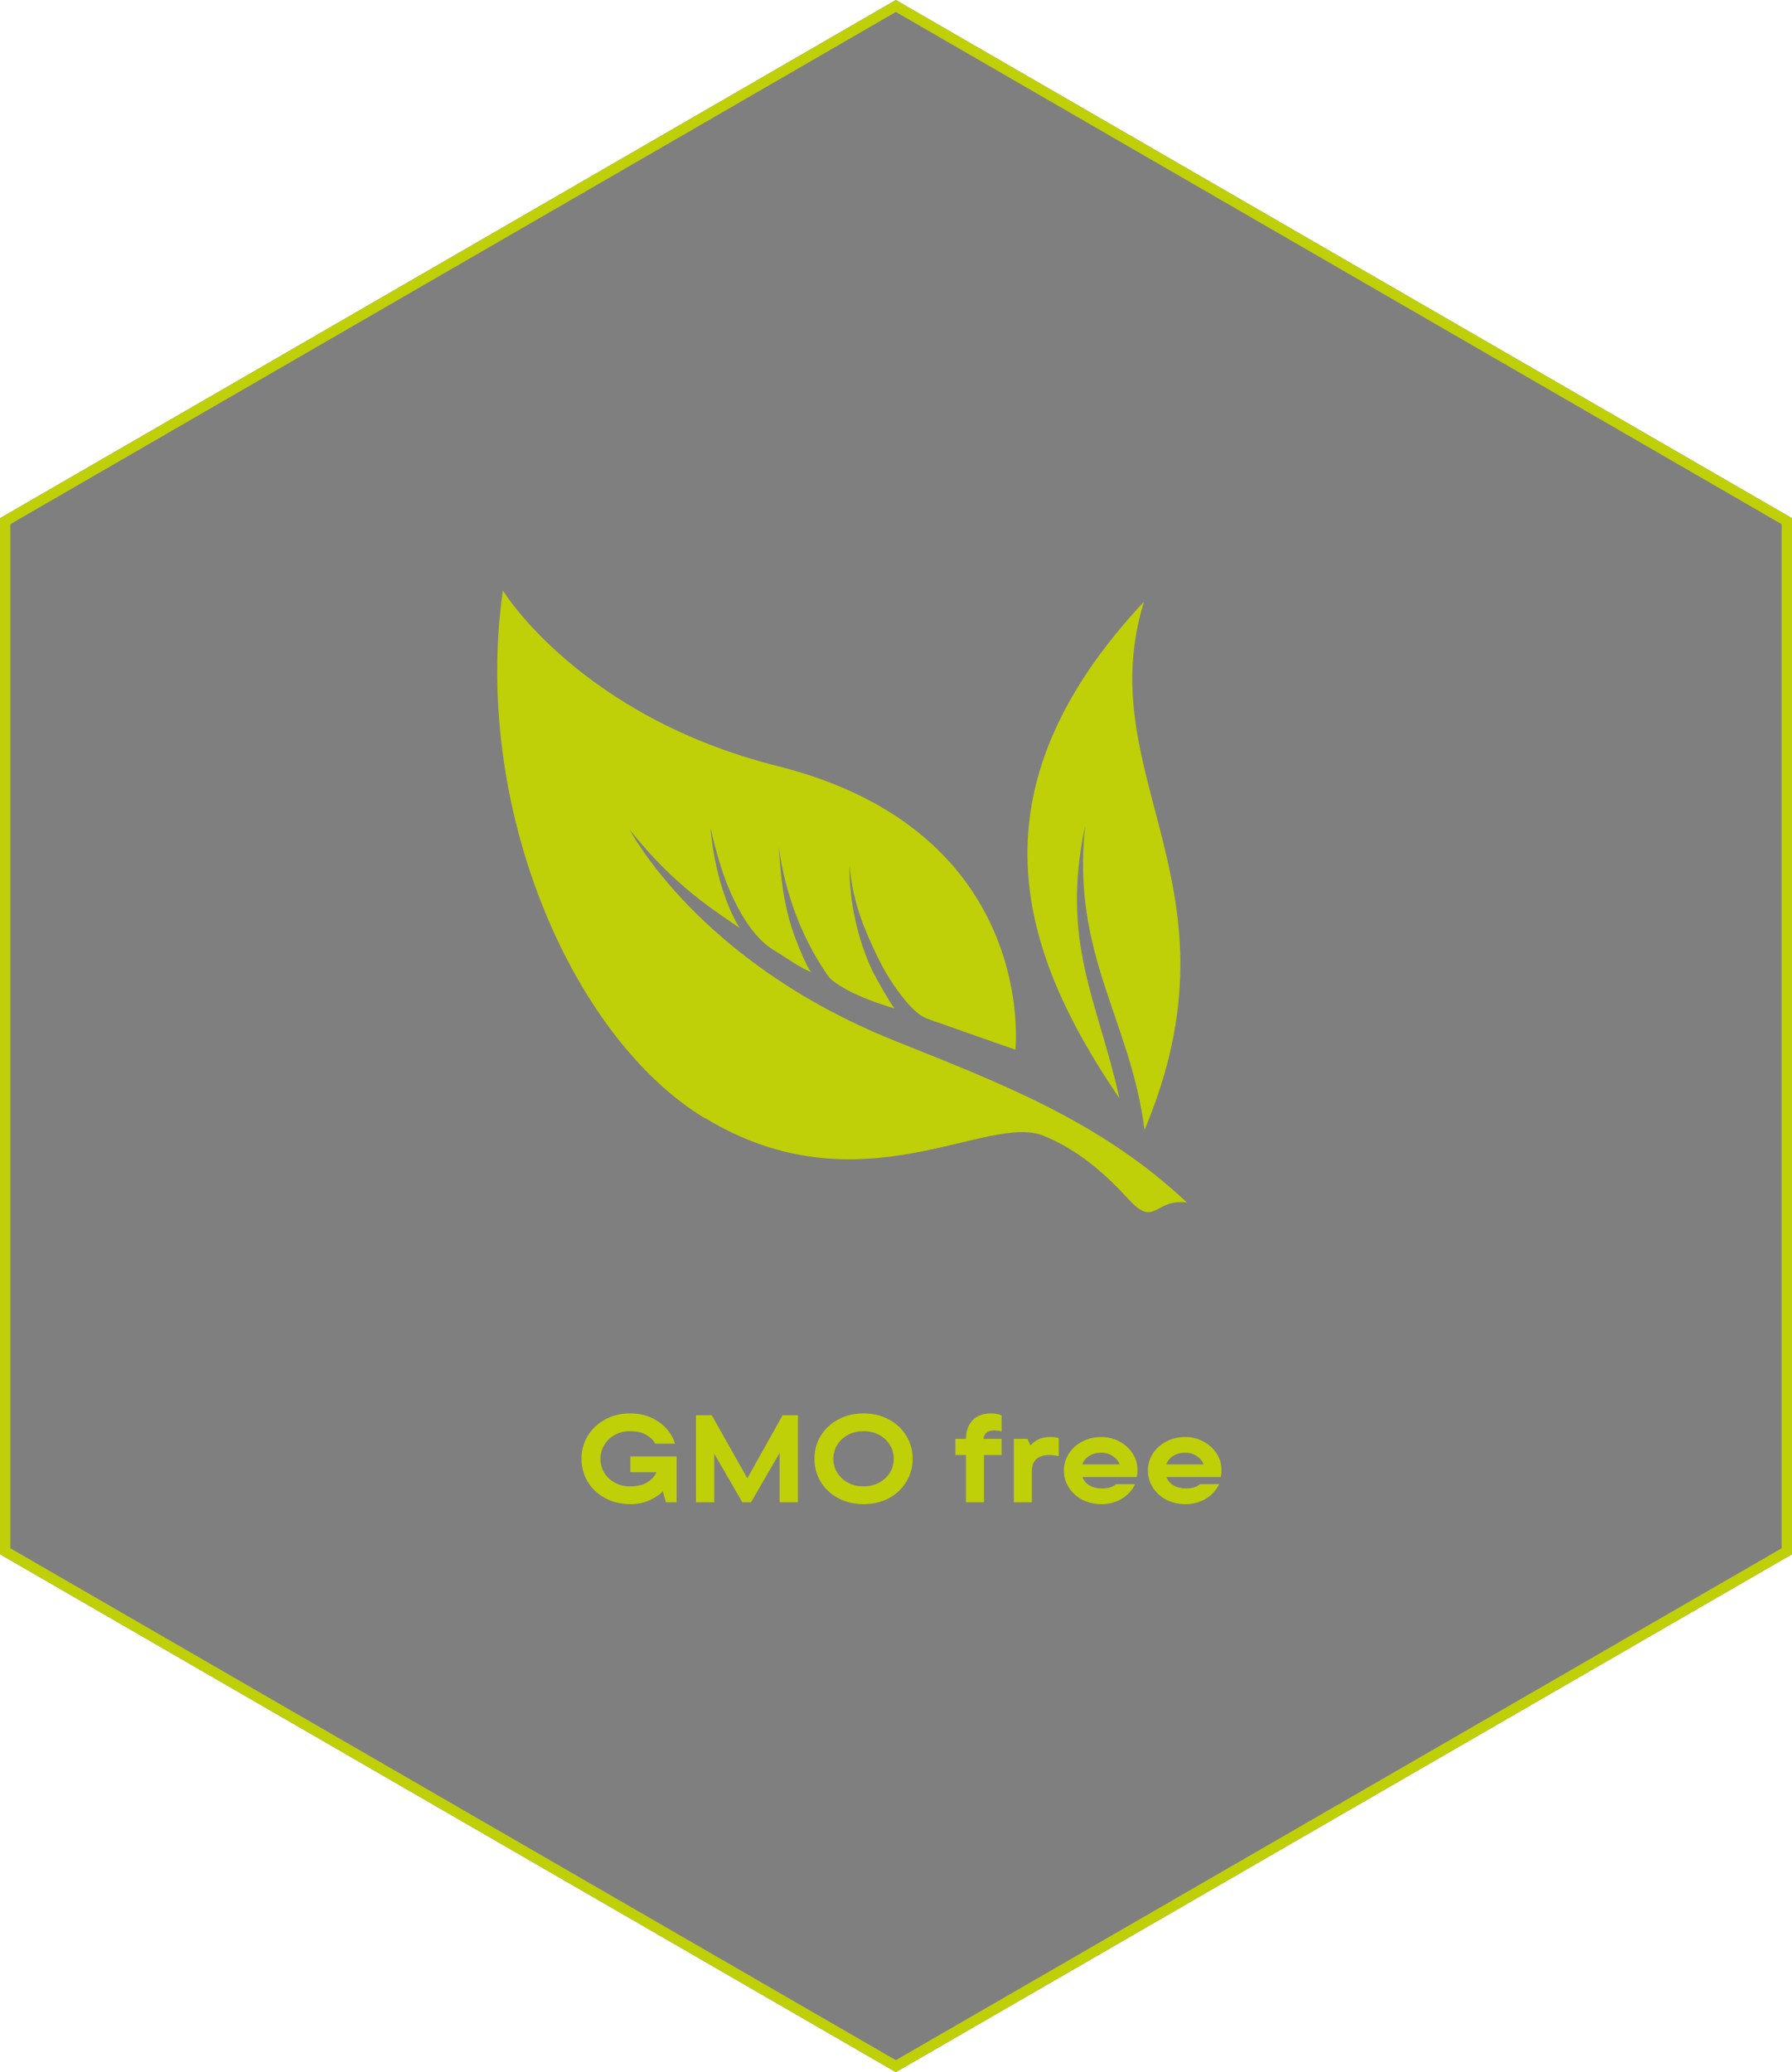 <svg width="173" height="200" viewBox="0 0 173 200" fill="none" xmlns="http://www.w3.org/2000/svg">
<g filter="url(#filter0_b_874_2720)">
<path d="M86.485 0L173 50.015V91.659V150.015L86.485 200L0 150.015V139.489V50.015L86.485 0Z" fill="black" fill-opacity="0.5"/>
<path d="M86.485 0.578L172.5 50.304V91.659V149.727L86.485 199.423L0.5 149.727V139.489V50.304L86.485 0.578Z" stroke="#BFD008"/>
</g>
<path d="M60.856 140.572H65.32V145H64.288L63.988 143.944C63.66 144.288 63.22 144.58 62.668 144.82C62.124 145.06 61.532 145.18 60.892 145.18C59.98 145.18 59.16 144.988 58.432 144.604C57.712 144.212 57.148 143.684 56.74 143.02C56.34 142.348 56.14 141.608 56.14 140.8C56.14 139.992 56.34 139.256 56.74 138.592C57.148 137.92 57.708 137.392 58.42 137.008C59.132 136.616 59.932 136.42 60.82 136.42C61.596 136.42 62.292 136.564 62.908 136.852C63.524 137.14 64.024 137.512 64.408 137.968C64.792 138.416 65.04 138.876 65.152 139.348H63.256C63.096 139.028 62.816 138.748 62.416 138.508C62.016 138.26 61.484 138.136 60.82 138.136C60.284 138.136 59.796 138.256 59.356 138.496C58.924 138.736 58.584 139.06 58.336 139.468C58.088 139.876 57.964 140.32 57.964 140.8C57.964 141.28 58.084 141.724 58.324 142.132C58.572 142.54 58.912 142.864 59.344 143.104C59.776 143.344 60.256 143.464 60.784 143.464C61.512 143.464 62.088 143.328 62.512 143.056C62.944 142.776 63.232 142.456 63.376 142.096H60.856V140.572ZM72.146 142.684L75.554 136.6H77.03V145H75.266V140.224L72.506 145H71.666L68.954 140.308V145H67.19V136.6H68.714L72.146 142.684ZM83.368 145.18C82.456 145.18 81.64 144.988 80.92 144.604C80.2 144.212 79.636 143.684 79.228 143.02C78.828 142.348 78.628 141.608 78.628 140.8C78.628 139.992 78.828 139.256 79.228 138.592C79.636 137.92 80.2 137.392 80.92 137.008C81.64 136.616 82.456 136.42 83.368 136.42C84.28 136.42 85.096 136.616 85.816 137.008C86.536 137.392 87.096 137.92 87.496 138.592C87.904 139.256 88.108 139.992 88.108 140.8C88.108 141.608 87.904 142.348 87.496 143.02C87.096 143.684 86.536 144.212 85.816 144.604C85.096 144.988 84.28 145.18 83.368 145.18ZM83.368 143.464C83.928 143.464 84.428 143.344 84.868 143.104C85.316 142.864 85.664 142.544 85.912 142.144C86.16 141.736 86.284 141.288 86.284 140.8C86.284 140.312 86.16 139.868 85.912 139.468C85.664 139.06 85.316 138.736 84.868 138.496C84.428 138.256 83.928 138.136 83.368 138.136C82.808 138.136 82.304 138.256 81.856 138.496C81.416 138.736 81.072 139.06 80.824 139.468C80.576 139.868 80.452 140.312 80.452 140.8C80.452 141.288 80.576 141.736 80.824 142.144C81.072 142.544 81.416 142.864 81.856 143.104C82.304 143.344 82.808 143.464 83.368 143.464ZM95.987 138.064C95.355 138.064 95.007 138.336 94.943 138.88H96.695V140.44H94.991V145H93.251V140.44H92.231V138.88H93.251C93.267 138.096 93.487 137.492 93.911 137.068C94.343 136.636 94.931 136.42 95.675 136.42C96.083 136.42 96.423 136.484 96.695 136.612V138.172C96.495 138.1 96.259 138.064 95.987 138.064ZM97.877 145V138.88H99.197L99.461 139.48H99.521C99.977 138.96 100.605 138.7 101.405 138.7C101.741 138.7 102.009 138.736 102.209 138.808V140.548C101.921 140.476 101.621 140.44 101.309 140.44C100.181 140.44 99.617 140.972 99.617 142.036V145H97.877ZM109.813 141.892C109.813 142.204 109.785 142.428 109.729 142.564H104.497C104.625 142.908 104.857 143.18 105.193 143.38C105.529 143.572 105.921 143.668 106.369 143.668C106.985 143.668 107.441 143.528 107.737 143.248H109.585C109.441 143.576 109.217 143.888 108.913 144.184C108.617 144.48 108.249 144.72 107.809 144.904C107.369 145.088 106.881 145.18 106.345 145.18C105.657 145.18 105.033 145.036 104.473 144.748C103.921 144.452 103.489 144.056 103.177 143.56C102.865 143.064 102.709 142.524 102.709 141.94C102.709 141.356 102.865 140.816 103.177 140.32C103.489 139.824 103.921 139.432 104.473 139.144C105.025 138.848 105.641 138.7 106.321 138.7C106.937 138.7 107.513 138.84 108.049 139.12C108.585 139.4 109.013 139.784 109.333 140.272C109.653 140.76 109.813 141.3 109.813 141.892ZM106.321 140.212C105.881 140.212 105.497 140.312 105.169 140.512C104.841 140.712 104.613 140.988 104.485 141.34H108.085C107.957 140.996 107.729 140.724 107.401 140.524C107.081 140.316 106.721 140.212 106.321 140.212ZM117.922 141.892C117.922 142.204 117.894 142.428 117.838 142.564H112.606C112.734 142.908 112.966 143.18 113.302 143.38C113.638 143.572 114.03 143.668 114.478 143.668C115.094 143.668 115.55 143.528 115.846 143.248H117.694C117.55 143.576 117.326 143.888 117.022 144.184C116.726 144.48 116.358 144.72 115.918 144.904C115.478 145.088 114.99 145.18 114.454 145.18C113.766 145.18 113.142 145.036 112.582 144.748C112.03 144.452 111.598 144.056 111.286 143.56C110.974 143.064 110.818 142.524 110.818 141.94C110.818 141.356 110.974 140.816 111.286 140.32C111.598 139.824 112.03 139.432 112.582 139.144C113.134 138.848 113.75 138.7 114.43 138.7C115.046 138.7 115.622 138.84 116.158 139.12C116.694 139.4 117.122 139.784 117.442 140.272C117.762 140.76 117.922 141.3 117.922 141.892ZM114.43 140.212C113.99 140.212 113.606 140.312 113.278 140.512C112.95 140.712 112.722 140.988 112.594 141.34H116.194C116.066 140.996 115.838 140.724 115.51 140.524C115.19 140.316 114.83 140.212 114.43 140.212Z" fill="#BFD008"/>
<path fill-rule="evenodd" clip-rule="evenodd" d="M104.763 79.696C103.398 92.133 109.182 98.532 110.493 109.061C120.442 85.421 105.212 75.027 110.439 58.077C93.449 76.239 98.28 91.639 108.068 106.007C105.967 96.511 102.357 90.966 104.763 79.696Z" fill="#BFD008"/>
<path fill-rule="evenodd" clip-rule="evenodd" d="M68.035 107.894C82.996 117.008 95.226 107.377 100.74 109.622C103.901 110.902 106.487 113.057 108.948 115.751C111.552 118.58 111.408 115.661 114.587 116.065C106.092 108.073 96.268 104.436 86.228 100.395C67.335 92.785 60.779 80.056 60.779 80.056C65.234 85.736 69.472 88.183 71.412 89.575C70.46 88.115 68.987 84.591 68.592 79.899C69.149 82.323 69.813 84.725 70.873 86.881C71.789 88.789 73.118 90.787 74.77 91.752C76.045 92.516 77.123 93.346 78.326 93.84C77.877 93.414 76.656 90.428 76.225 88.879C75.65 86.746 75.399 85.04 75.183 81.762C75.794 86.23 77.392 90.45 79.745 93.907C79.925 94.177 80.122 94.446 80.356 94.626C82.062 95.973 84.756 96.848 86.372 97.342C85.977 96.916 84.415 94.154 84.109 93.459C82.996 91.011 81.972 87.487 82.008 83.468C82.313 87.24 83.588 89.934 84.504 91.909C85.349 93.728 86.282 95.232 87.504 96.691C88.06 97.342 88.779 98.061 89.533 98.33C92.568 99.408 95.783 100.53 98.028 101.316C98.028 101.316 100.309 80.28 75.094 73.95C55.948 69.145 48.549 57 48.549 57C45.568 77.744 55.104 100.059 68.017 107.916L68.035 107.894Z" fill="#BFD008"/>
<defs>
<filter id="filter0_b_874_2720" x="-4" y="-4" width="181" height="208" filterUnits="userSpaceOnUse" color-interpolation-filters="sRGB">
<feFlood flood-opacity="0" result="BackgroundImageFix"/>
<feGaussianBlur in="BackgroundImageFix" stdDeviation="2"/>
<feComposite in2="SourceAlpha" operator="in" result="effect1_backgroundBlur_874_2720"/>
<feBlend mode="normal" in="SourceGraphic" in2="effect1_backgroundBlur_874_2720" result="shape"/>
</filter>
</defs>
</svg>
